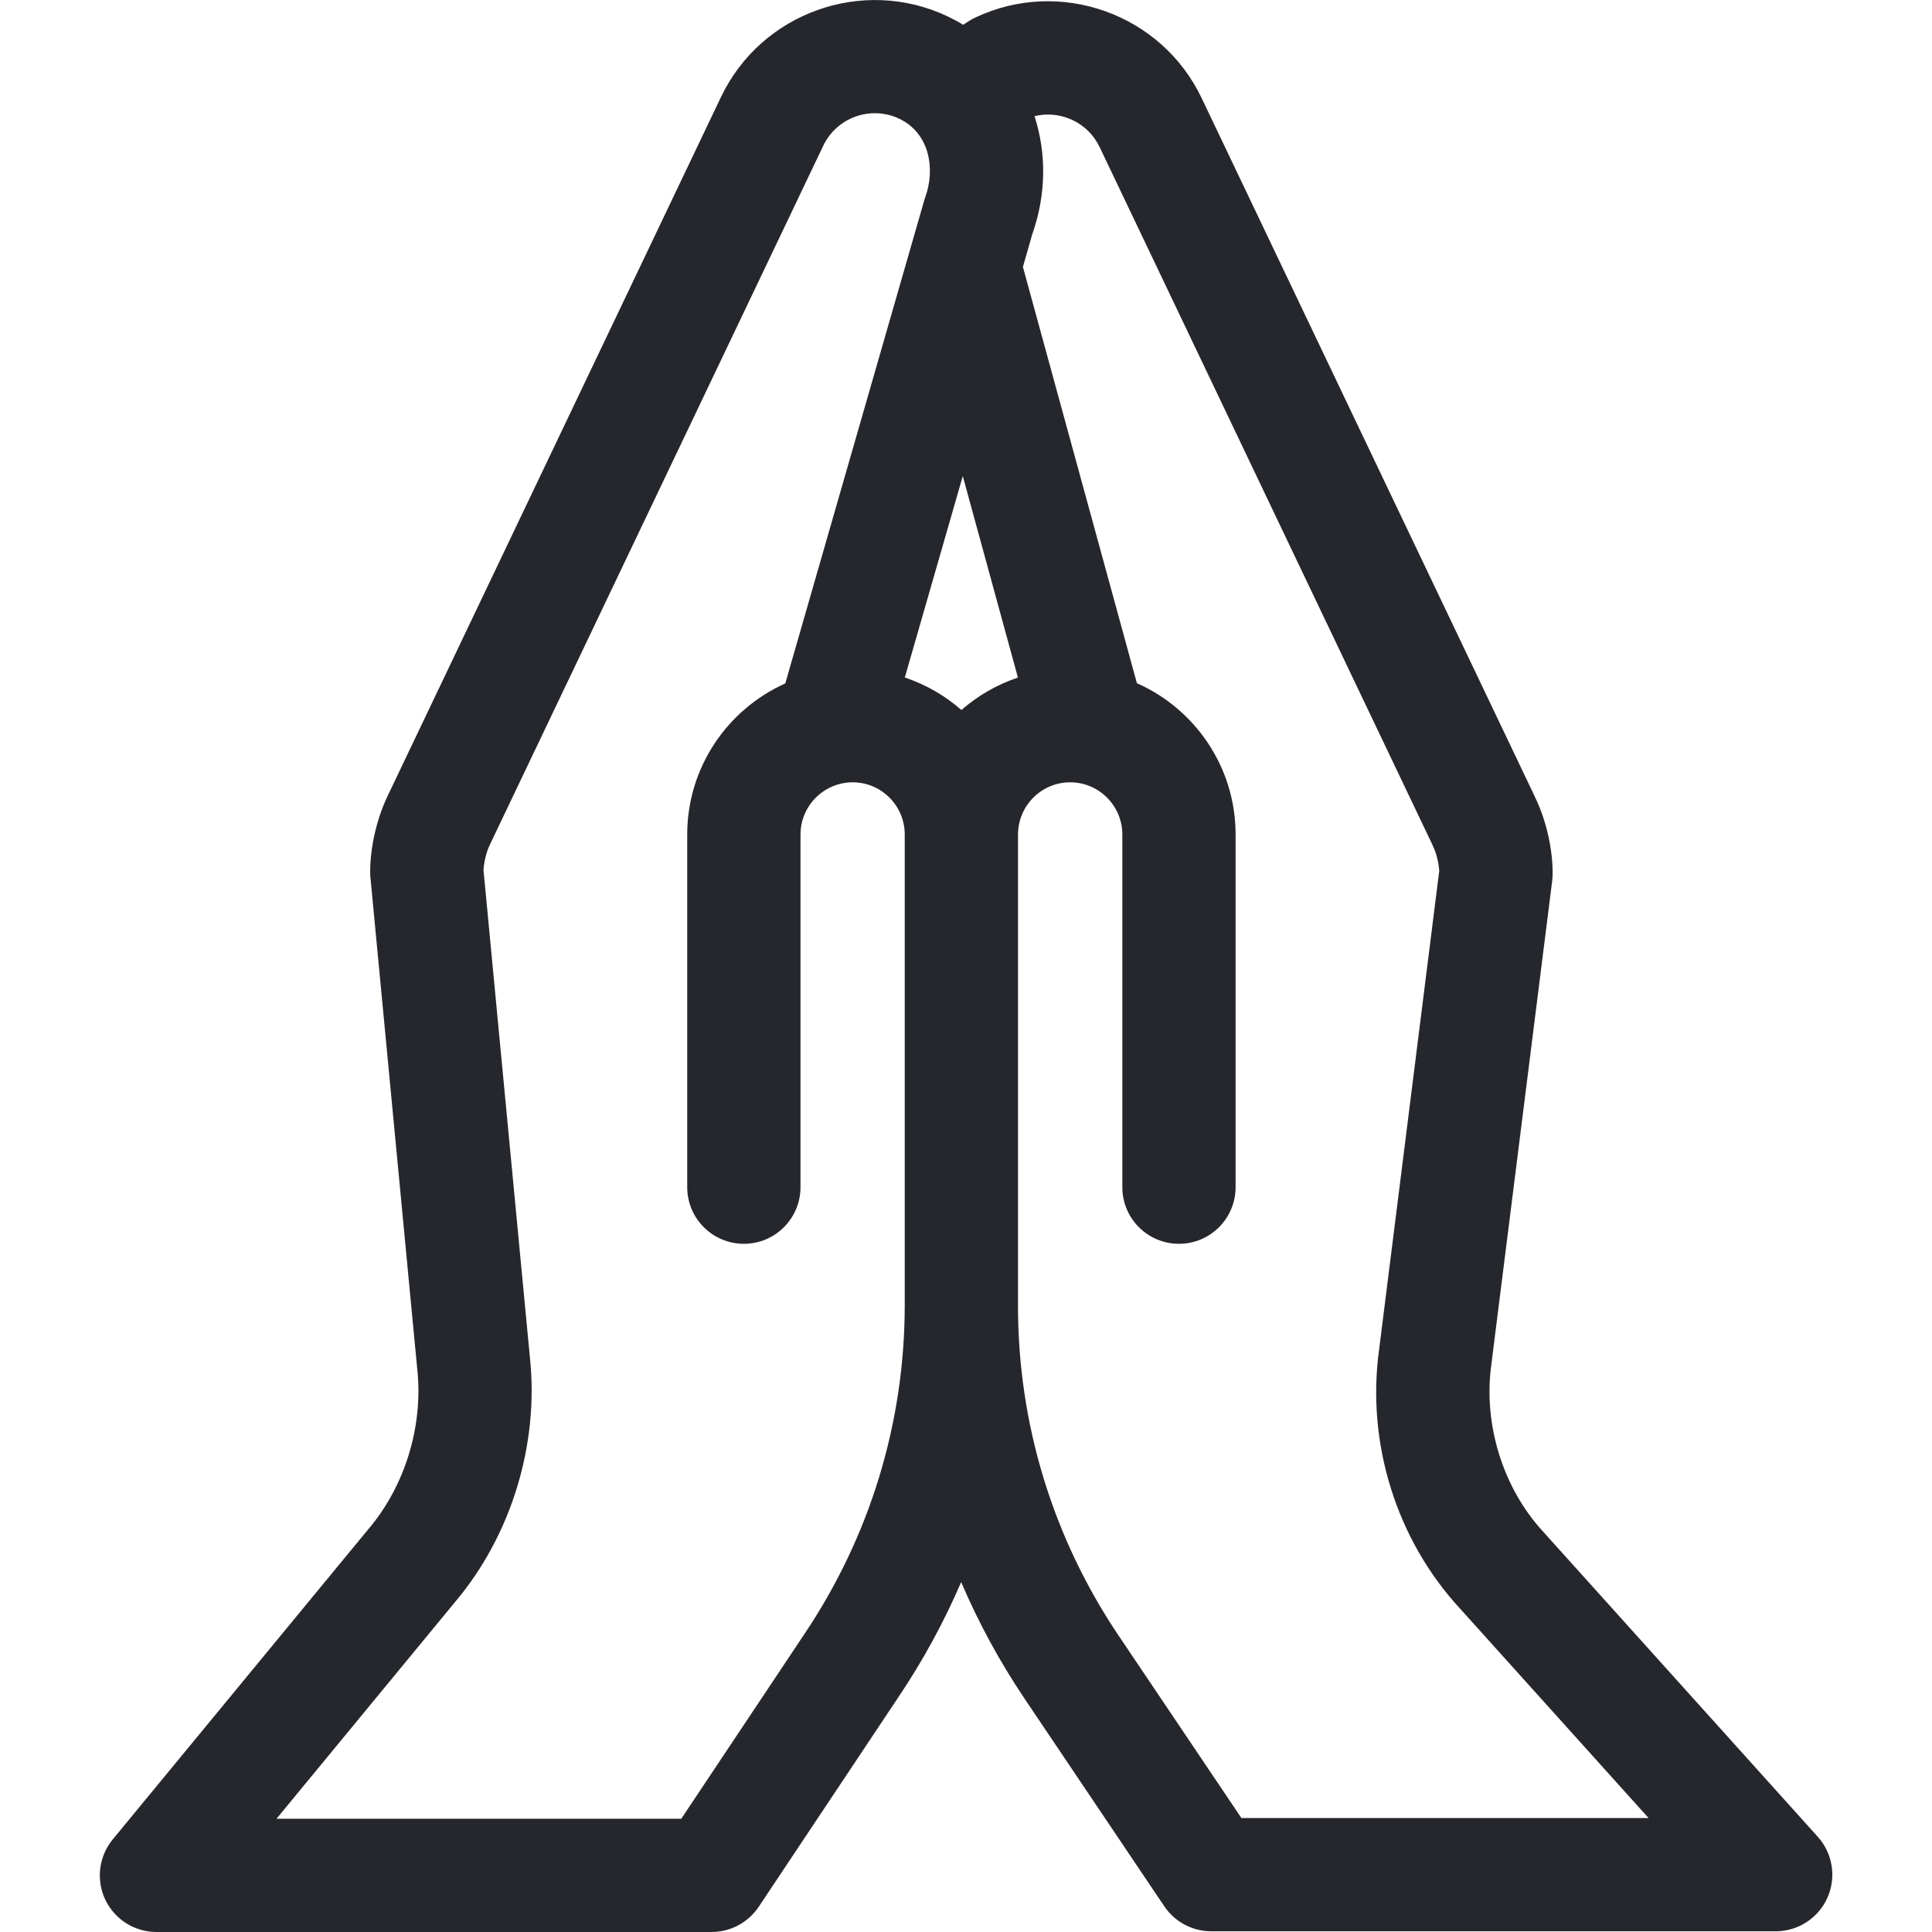 <svg width="24" height="24" viewBox="0 0 24 24" fill="none" xmlns="http://www.w3.org/2000/svg">
<g id="fi_7680661">
<g id="Group">
<path id="Vector" d="M22.581 22.817L19.184 19.043C19.181 19.04 19.179 19.037 19.176 19.034C18.672 18.492 18.423 17.694 18.526 16.953C18.526 16.95 18.527 16.946 18.527 16.943L19.282 10.941C19.285 10.917 19.286 10.893 19.287 10.869C19.292 10.626 19.236 10.243 19.063 9.89C19.063 9.889 19.063 9.888 19.062 9.887L14.928 1.22C14.428 0.17 13.166 -0.279 12.115 0.218C12.09 0.23 12.065 0.243 12.042 0.258C12.028 0.267 12.001 0.284 11.965 0.308C11.903 0.27 11.838 0.235 11.771 0.203C10.72 -0.294 9.458 0.155 8.957 1.204L4.825 9.867C4.651 10.222 4.594 10.609 4.599 10.853C4.599 10.87 4.6 10.888 4.602 10.905L5.182 16.994C5.183 16.997 5.183 17 5.183 17.003C5.26 17.713 5.033 18.457 4.576 18.996C4.573 18.999 4.571 19.001 4.569 19.004L1.401 22.849C1.228 23.059 1.191 23.35 1.307 23.597C1.424 23.843 1.671 24 1.944 24H8.84C9.075 24 9.294 23.882 9.425 23.687L11.16 21.083C11.466 20.628 11.726 20.15 11.94 19.653C12.154 20.155 12.417 20.639 12.726 21.099L14.463 23.68C14.593 23.874 14.812 23.991 15.046 23.991H22.059C22.337 23.991 22.588 23.827 22.701 23.574C22.814 23.32 22.767 23.023 22.581 22.817ZM11.943 8.82C11.74 8.642 11.502 8.504 11.24 8.416L11.96 5.914L12.645 8.417C12.384 8.504 12.146 8.643 11.943 8.82ZM9.991 20.301L8.463 22.593H3.435L5.651 19.903C6.351 19.077 6.699 17.939 6.582 16.856L6.006 10.807C6.009 10.748 6.03 10.604 6.088 10.487C6.09 10.484 6.092 10.48 6.093 10.477L10.227 1.81C10.395 1.458 10.817 1.308 11.169 1.474C11.551 1.655 11.621 2.103 11.493 2.452C11.487 2.468 11.482 2.484 11.478 2.5L9.755 8.49C9.038 8.811 8.537 9.531 8.537 10.366V14.748C8.537 15.136 8.852 15.451 9.241 15.451C9.629 15.451 9.944 15.136 9.944 14.748V10.366C9.944 10.055 10.165 9.794 10.459 9.732C10.463 9.731 10.467 9.731 10.471 9.73C10.51 9.722 10.551 9.718 10.592 9.718C10.949 9.718 11.239 10.009 11.239 10.366V16.21C11.239 17.671 10.808 19.085 9.991 20.301ZM15.421 22.584L13.893 20.314C13.078 19.101 12.646 17.687 12.646 16.225C12.646 16.224 12.646 16.224 12.646 16.223C12.646 16.218 12.646 16.214 12.646 16.21V10.366C12.646 10.366 12.646 10.366 12.646 10.366C12.647 10.009 12.937 9.718 13.294 9.718C13.651 9.718 13.942 10.009 13.942 10.366V14.748C13.942 15.136 14.257 15.451 14.645 15.451C15.034 15.451 15.349 15.136 15.349 14.748V10.366C15.349 9.528 14.844 8.806 14.123 8.487L12.707 3.316L12.823 2.91C12.999 2.413 12.999 1.899 12.851 1.443C13.17 1.365 13.512 1.518 13.659 1.825L17.793 10.492C17.794 10.495 17.795 10.496 17.796 10.499C17.796 10.5 17.797 10.501 17.797 10.502C17.853 10.615 17.875 10.752 17.879 10.816L17.132 16.763C16.971 17.928 17.348 19.132 18.142 19.988L20.479 22.584H15.421V22.584Z" fill="#25272C"/>
</g>
</g>
</svg>
